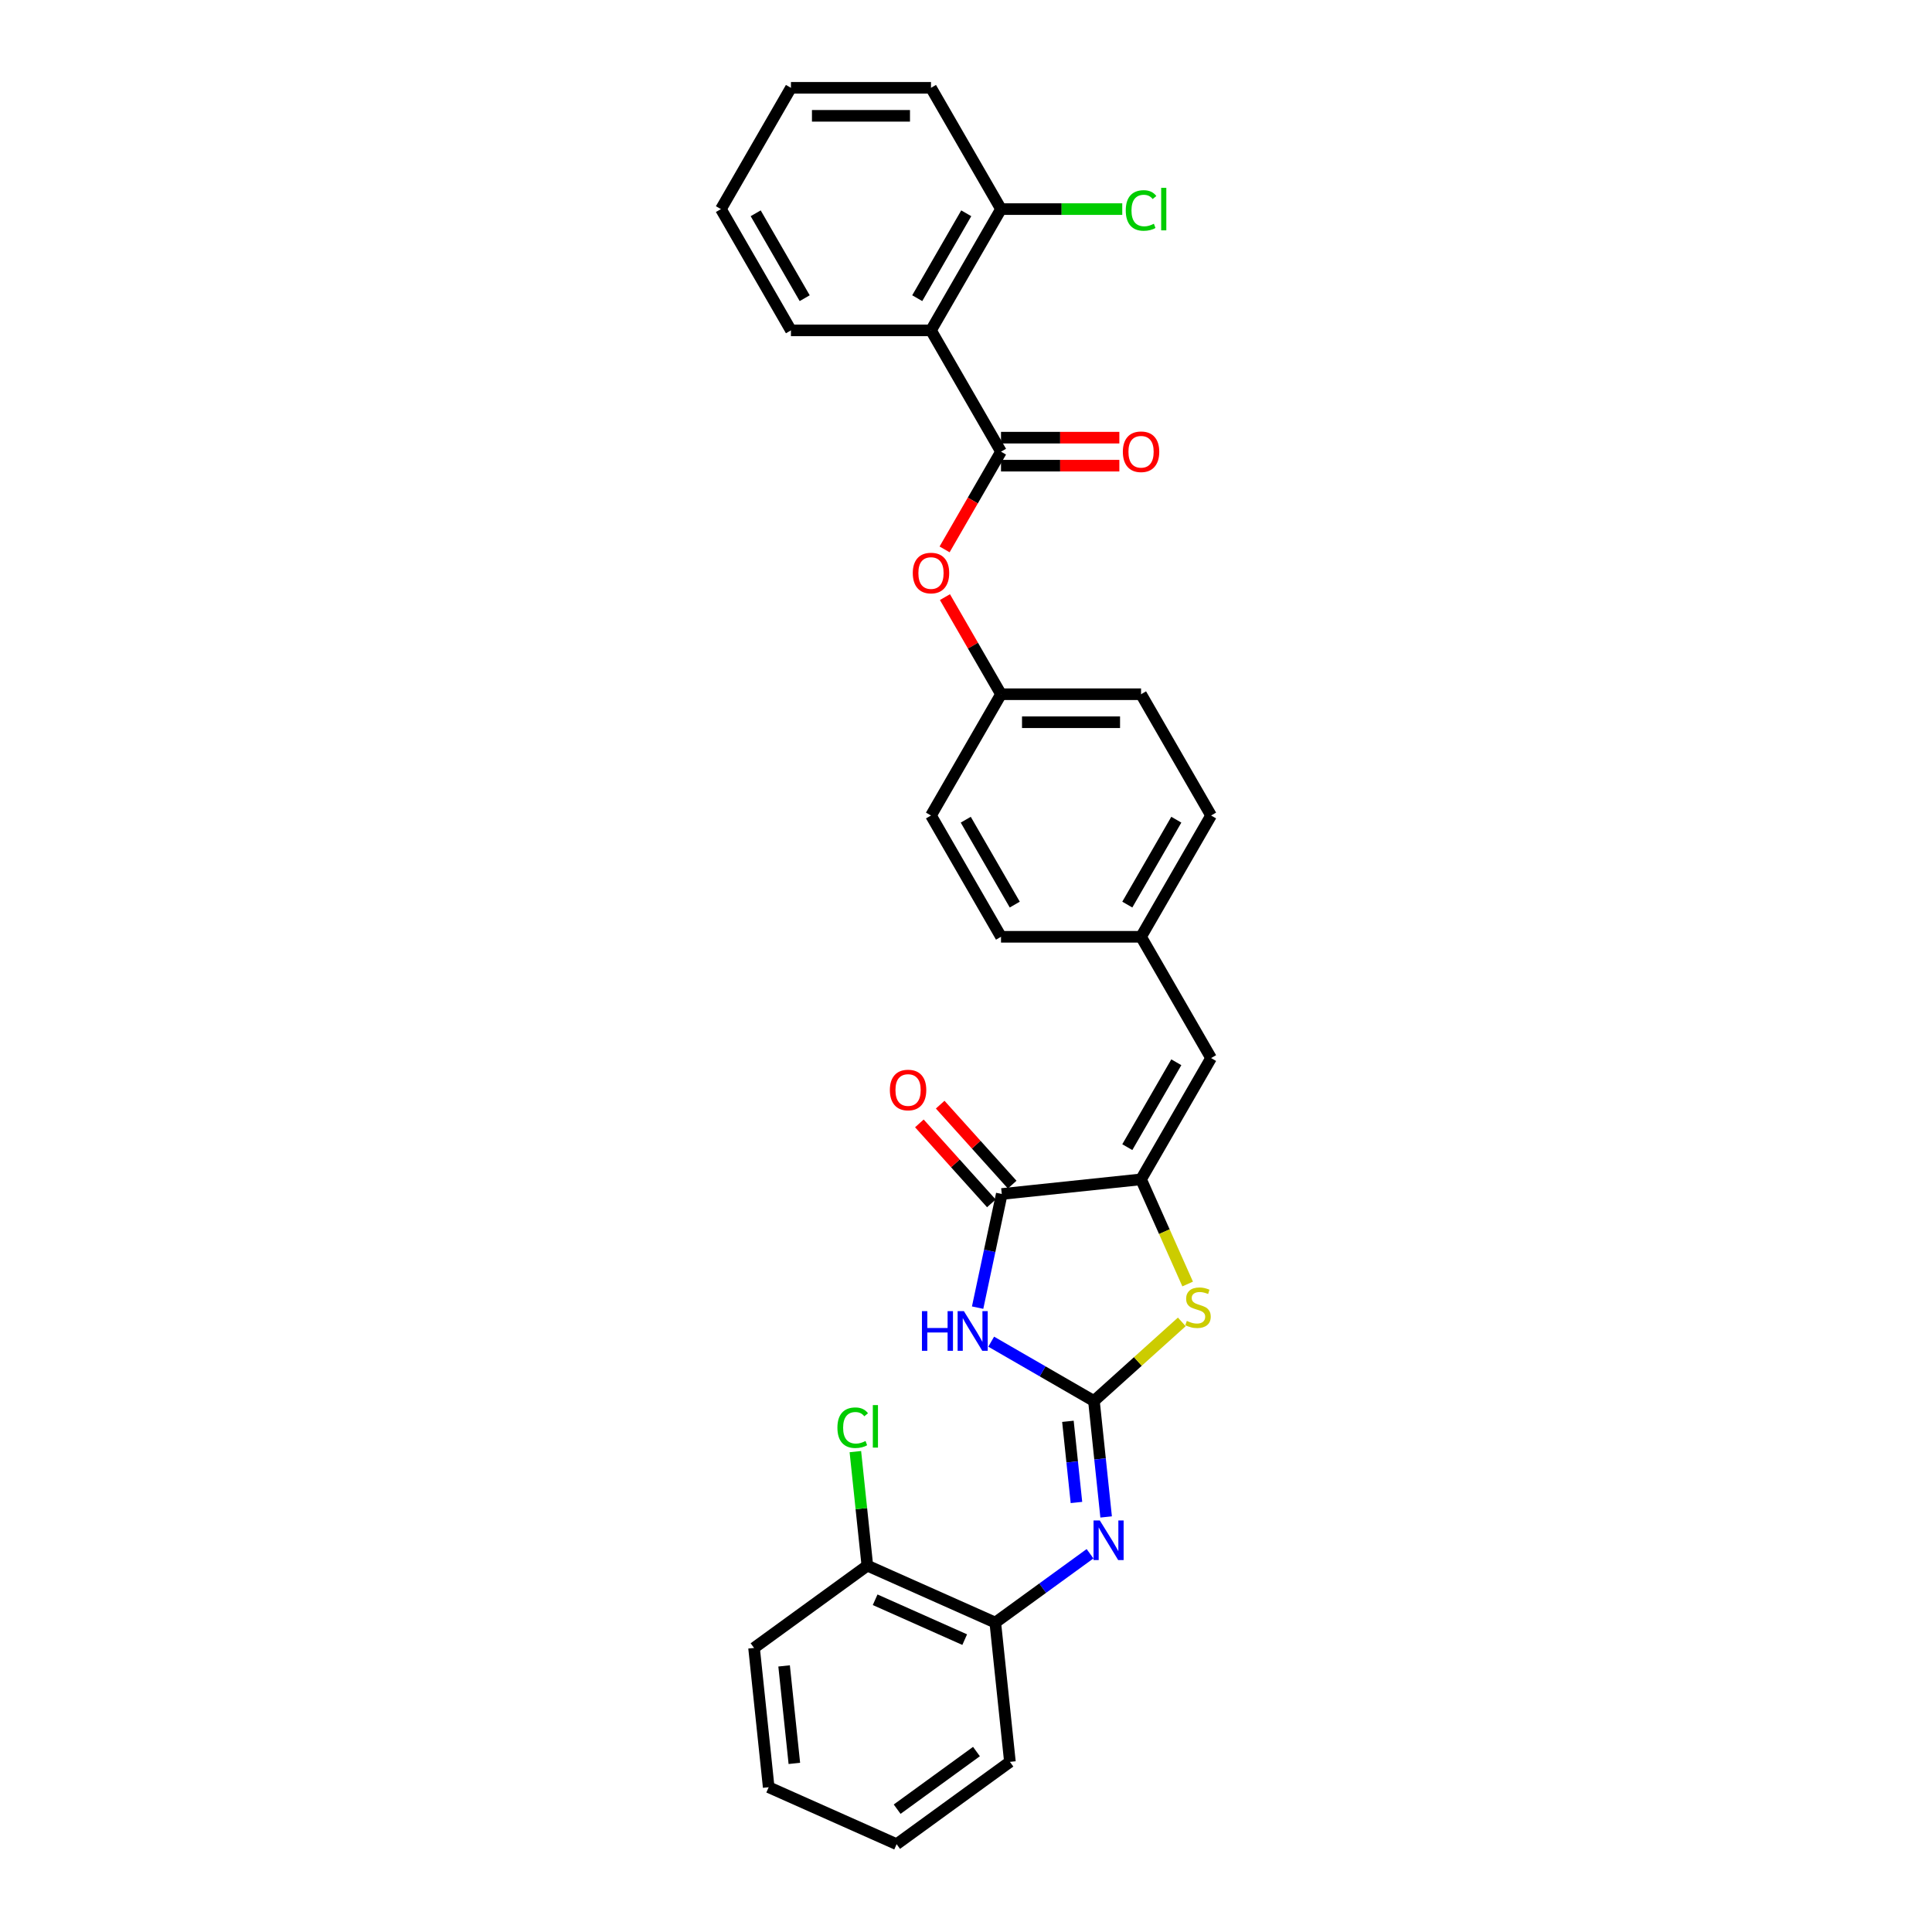 <?xml version='1.0' encoding='iso-8859-1'?>
<svg version='1.1' baseProfile='full'
              xmlns='http://www.w3.org/2000/svg'
                      xmlns:rdkit='http://www.rdkit.org/xml'
                      xmlns:xlink='http://www.w3.org/1999/xlink'
                  xml:space='preserve'
width='1000px' height='1000px' viewBox='0 0 1000 1000'>
<!-- END OF HEADER -->
<rect style='opacity:1.0;fill:#FFFFFF;stroke:none' width='1000' height='1000' x='0' y='0'> </rect>
<path class='bond-0' d='M 566.223,725.154 L 539.634,709.802' style='fill:none;fill-rule:evenodd;stroke:#000000;stroke-width:6px;stroke-linecap:butt;stroke-linejoin:miter;stroke-opacity:1' />
<path class='bond-0' d='M 539.634,709.802 L 513.045,694.451' style='fill:none;fill-rule:evenodd;stroke:#0000FF;stroke-width:6px;stroke-linecap:butt;stroke-linejoin:miter;stroke-opacity:1' />
<path class='bond-3' d='M 566.223,725.154 L 588.96,704.681' style='fill:none;fill-rule:evenodd;stroke:#000000;stroke-width:6px;stroke-linecap:butt;stroke-linejoin:miter;stroke-opacity:1' />
<path class='bond-3' d='M 588.96,704.681 L 611.697,684.209' style='fill:none;fill-rule:evenodd;stroke:#CCCC00;stroke-width:6px;stroke-linecap:butt;stroke-linejoin:miter;stroke-opacity:1' />
<path class='bond-5' d='M 566.223,725.154 L 569.377,755.16' style='fill:none;fill-rule:evenodd;stroke:#000000;stroke-width:6px;stroke-linecap:butt;stroke-linejoin:miter;stroke-opacity:1' />
<path class='bond-5' d='M 569.377,755.16 L 572.531,785.167' style='fill:none;fill-rule:evenodd;stroke:#0000FF;stroke-width:6px;stroke-linecap:butt;stroke-linejoin:miter;stroke-opacity:1' />
<path class='bond-5' d='M 552.751,735.671 L 554.959,756.676' style='fill:none;fill-rule:evenodd;stroke:#000000;stroke-width:6px;stroke-linecap:butt;stroke-linejoin:miter;stroke-opacity:1' />
<path class='bond-5' d='M 554.959,756.676 L 557.167,777.68' style='fill:none;fill-rule:evenodd;stroke:#0000FF;stroke-width:6px;stroke-linecap:butt;stroke-linejoin:miter;stroke-opacity:1' />
<path class='bond-2' d='M 506.015,676.834 L 512.267,647.421' style='fill:none;fill-rule:evenodd;stroke:#0000FF;stroke-width:6px;stroke-linecap:butt;stroke-linejoin:miter;stroke-opacity:1' />
<path class='bond-2' d='M 512.267,647.421 L 518.519,618.008' style='fill:none;fill-rule:evenodd;stroke:#000000;stroke-width:6px;stroke-linecap:butt;stroke-linejoin:miter;stroke-opacity:1' />
<path class='bond-1' d='M 590.608,610.431 L 602.668,637.517' style='fill:none;fill-rule:evenodd;stroke:#000000;stroke-width:6px;stroke-linecap:butt;stroke-linejoin:miter;stroke-opacity:1' />
<path class='bond-1' d='M 602.668,637.517 L 614.727,664.603' style='fill:none;fill-rule:evenodd;stroke:#CCCC00;stroke-width:6px;stroke-linecap:butt;stroke-linejoin:miter;stroke-opacity:1' />
<path class='bond-7' d='M 590.608,610.431 L 626.851,547.656' style='fill:none;fill-rule:evenodd;stroke:#000000;stroke-width:6px;stroke-linecap:butt;stroke-linejoin:miter;stroke-opacity:1' />
<path class='bond-7' d='M 583.49,593.766 L 608.86,549.823' style='fill:none;fill-rule:evenodd;stroke:#000000;stroke-width:6px;stroke-linecap:butt;stroke-linejoin:miter;stroke-opacity:1' />
<path class='bond-30' d='M 590.608,610.431 L 518.519,618.008' style='fill:none;fill-rule:evenodd;stroke:#000000;stroke-width:6px;stroke-linecap:butt;stroke-linejoin:miter;stroke-opacity:1' />
<path class='bond-12' d='M 523.906,613.158 L 505.272,592.463' style='fill:none;fill-rule:evenodd;stroke:#000000;stroke-width:6px;stroke-linecap:butt;stroke-linejoin:miter;stroke-opacity:1' />
<path class='bond-12' d='M 505.272,592.463 L 486.638,571.768' style='fill:none;fill-rule:evenodd;stroke:#FF0000;stroke-width:6px;stroke-linecap:butt;stroke-linejoin:miter;stroke-opacity:1' />
<path class='bond-12' d='M 513.132,622.858 L 494.498,602.163' style='fill:none;fill-rule:evenodd;stroke:#000000;stroke-width:6px;stroke-linecap:butt;stroke-linejoin:miter;stroke-opacity:1' />
<path class='bond-12' d='M 494.498,602.163 L 475.864,581.468' style='fill:none;fill-rule:evenodd;stroke:#FF0000;stroke-width:6px;stroke-linecap:butt;stroke-linejoin:miter;stroke-opacity:1' />
<path class='bond-4' d='M 518.122,233.78 L 503.52,259.071' style='fill:none;fill-rule:evenodd;stroke:#000000;stroke-width:6px;stroke-linecap:butt;stroke-linejoin:miter;stroke-opacity:1' />
<path class='bond-4' d='M 503.52,259.071 L 488.918,284.363' style='fill:none;fill-rule:evenodd;stroke:#FF0000;stroke-width:6px;stroke-linecap:butt;stroke-linejoin:miter;stroke-opacity:1' />
<path class='bond-6' d='M 518.122,233.78 L 481.878,171.005' style='fill:none;fill-rule:evenodd;stroke:#000000;stroke-width:6px;stroke-linecap:butt;stroke-linejoin:miter;stroke-opacity:1' />
<path class='bond-11' d='M 518.122,241.029 L 548.747,241.029' style='fill:none;fill-rule:evenodd;stroke:#000000;stroke-width:6px;stroke-linecap:butt;stroke-linejoin:miter;stroke-opacity:1' />
<path class='bond-11' d='M 548.747,241.029 L 579.373,241.029' style='fill:none;fill-rule:evenodd;stroke:#FF0000;stroke-width:6px;stroke-linecap:butt;stroke-linejoin:miter;stroke-opacity:1' />
<path class='bond-11' d='M 518.122,226.531 L 548.747,226.531' style='fill:none;fill-rule:evenodd;stroke:#000000;stroke-width:6px;stroke-linecap:butt;stroke-linejoin:miter;stroke-opacity:1' />
<path class='bond-11' d='M 548.747,226.531 L 579.373,226.531' style='fill:none;fill-rule:evenodd;stroke:#FF0000;stroke-width:6px;stroke-linecap:butt;stroke-linejoin:miter;stroke-opacity:1' />
<path class='bond-8' d='M 564.203,804.216 L 539.68,822.033' style='fill:none;fill-rule:evenodd;stroke:#0000FF;stroke-width:6px;stroke-linecap:butt;stroke-linejoin:miter;stroke-opacity:1' />
<path class='bond-8' d='M 539.68,822.033 L 515.157,839.85' style='fill:none;fill-rule:evenodd;stroke:#000000;stroke-width:6px;stroke-linecap:butt;stroke-linejoin:miter;stroke-opacity:1' />
<path class='bond-10' d='M 481.878,171.005 L 518.122,108.23' style='fill:none;fill-rule:evenodd;stroke:#000000;stroke-width:6px;stroke-linecap:butt;stroke-linejoin:miter;stroke-opacity:1' />
<path class='bond-10' d='M 474.76,154.34 L 500.13,110.397' style='fill:none;fill-rule:evenodd;stroke:#000000;stroke-width:6px;stroke-linecap:butt;stroke-linejoin:miter;stroke-opacity:1' />
<path class='bond-18' d='M 481.878,171.005 L 409.392,171.005' style='fill:none;fill-rule:evenodd;stroke:#000000;stroke-width:6px;stroke-linecap:butt;stroke-linejoin:miter;stroke-opacity:1' />
<path class='bond-14' d='M 626.851,547.656 L 590.608,484.881' style='fill:none;fill-rule:evenodd;stroke:#000000;stroke-width:6px;stroke-linecap:butt;stroke-linejoin:miter;stroke-opacity:1' />
<path class='bond-13' d='M 515.157,839.85 L 448.937,810.367' style='fill:none;fill-rule:evenodd;stroke:#000000;stroke-width:6px;stroke-linecap:butt;stroke-linejoin:miter;stroke-opacity:1' />
<path class='bond-13' d='M 499.328,848.671 L 452.974,828.033' style='fill:none;fill-rule:evenodd;stroke:#000000;stroke-width:6px;stroke-linecap:butt;stroke-linejoin:miter;stroke-opacity:1' />
<path class='bond-23' d='M 515.157,839.85 L 522.734,911.939' style='fill:none;fill-rule:evenodd;stroke:#000000;stroke-width:6px;stroke-linecap:butt;stroke-linejoin:miter;stroke-opacity:1' />
<path class='bond-9' d='M 489.102,309.066 L 503.612,334.198' style='fill:none;fill-rule:evenodd;stroke:#FF0000;stroke-width:6px;stroke-linecap:butt;stroke-linejoin:miter;stroke-opacity:1' />
<path class='bond-9' d='M 503.612,334.198 L 518.122,359.33' style='fill:none;fill-rule:evenodd;stroke:#000000;stroke-width:6px;stroke-linecap:butt;stroke-linejoin:miter;stroke-opacity:1' />
<path class='bond-16' d='M 518.122,108.23 L 549.501,108.23' style='fill:none;fill-rule:evenodd;stroke:#000000;stroke-width:6px;stroke-linecap:butt;stroke-linejoin:miter;stroke-opacity:1' />
<path class='bond-16' d='M 549.501,108.23 L 580.88,108.23' style='fill:none;fill-rule:evenodd;stroke:#00CC00;stroke-width:6px;stroke-linecap:butt;stroke-linejoin:miter;stroke-opacity:1' />
<path class='bond-24' d='M 518.122,108.23 L 481.878,45.455' style='fill:none;fill-rule:evenodd;stroke:#000000;stroke-width:6px;stroke-linecap:butt;stroke-linejoin:miter;stroke-opacity:1' />
<path class='bond-17' d='M 448.937,810.367 L 445.836,780.86' style='fill:none;fill-rule:evenodd;stroke:#000000;stroke-width:6px;stroke-linecap:butt;stroke-linejoin:miter;stroke-opacity:1' />
<path class='bond-17' d='M 445.836,780.86 L 442.735,751.354' style='fill:none;fill-rule:evenodd;stroke:#00CC00;stroke-width:6px;stroke-linecap:butt;stroke-linejoin:miter;stroke-opacity:1' />
<path class='bond-25' d='M 448.937,810.367 L 390.295,852.973' style='fill:none;fill-rule:evenodd;stroke:#000000;stroke-width:6px;stroke-linecap:butt;stroke-linejoin:miter;stroke-opacity:1' />
<path class='bond-19' d='M 590.608,484.881 L 626.851,422.105' style='fill:none;fill-rule:evenodd;stroke:#000000;stroke-width:6px;stroke-linecap:butt;stroke-linejoin:miter;stroke-opacity:1' />
<path class='bond-19' d='M 583.49,468.216 L 608.86,424.273' style='fill:none;fill-rule:evenodd;stroke:#000000;stroke-width:6px;stroke-linecap:butt;stroke-linejoin:miter;stroke-opacity:1' />
<path class='bond-20' d='M 590.608,484.881 L 518.122,484.881' style='fill:none;fill-rule:evenodd;stroke:#000000;stroke-width:6px;stroke-linecap:butt;stroke-linejoin:miter;stroke-opacity:1' />
<path class='bond-15' d='M 518.122,359.33 L 481.878,422.105' style='fill:none;fill-rule:evenodd;stroke:#000000;stroke-width:6px;stroke-linecap:butt;stroke-linejoin:miter;stroke-opacity:1' />
<path class='bond-32' d='M 518.122,359.33 L 590.608,359.33' style='fill:none;fill-rule:evenodd;stroke:#000000;stroke-width:6px;stroke-linecap:butt;stroke-linejoin:miter;stroke-opacity:1' />
<path class='bond-32' d='M 528.995,373.828 L 579.735,373.828' style='fill:none;fill-rule:evenodd;stroke:#000000;stroke-width:6px;stroke-linecap:butt;stroke-linejoin:miter;stroke-opacity:1' />
<path class='bond-26' d='M 409.392,171.005 L 373.149,108.23' style='fill:none;fill-rule:evenodd;stroke:#000000;stroke-width:6px;stroke-linecap:butt;stroke-linejoin:miter;stroke-opacity:1' />
<path class='bond-26' d='M 416.51,154.34 L 391.14,110.397' style='fill:none;fill-rule:evenodd;stroke:#000000;stroke-width:6px;stroke-linecap:butt;stroke-linejoin:miter;stroke-opacity:1' />
<path class='bond-21' d='M 626.851,422.105 L 590.608,359.33' style='fill:none;fill-rule:evenodd;stroke:#000000;stroke-width:6px;stroke-linecap:butt;stroke-linejoin:miter;stroke-opacity:1' />
<path class='bond-22' d='M 518.122,484.881 L 481.878,422.105' style='fill:none;fill-rule:evenodd;stroke:#000000;stroke-width:6px;stroke-linecap:butt;stroke-linejoin:miter;stroke-opacity:1' />
<path class='bond-22' d='M 525.24,468.216 L 499.87,424.273' style='fill:none;fill-rule:evenodd;stroke:#000000;stroke-width:6px;stroke-linecap:butt;stroke-linejoin:miter;stroke-opacity:1' />
<path class='bond-27' d='M 522.734,911.939 L 464.091,954.545' style='fill:none;fill-rule:evenodd;stroke:#000000;stroke-width:6px;stroke-linecap:butt;stroke-linejoin:miter;stroke-opacity:1' />
<path class='bond-27' d='M 505.416,906.601 L 464.366,936.426' style='fill:none;fill-rule:evenodd;stroke:#000000;stroke-width:6px;stroke-linecap:butt;stroke-linejoin:miter;stroke-opacity:1' />
<path class='bond-33' d='M 481.878,45.455 L 409.392,45.455' style='fill:none;fill-rule:evenodd;stroke:#000000;stroke-width:6px;stroke-linecap:butt;stroke-linejoin:miter;stroke-opacity:1' />
<path class='bond-33' d='M 471.005,59.952 L 420.265,59.952' style='fill:none;fill-rule:evenodd;stroke:#000000;stroke-width:6px;stroke-linecap:butt;stroke-linejoin:miter;stroke-opacity:1' />
<path class='bond-31' d='M 390.295,852.973 L 397.872,925.063' style='fill:none;fill-rule:evenodd;stroke:#000000;stroke-width:6px;stroke-linecap:butt;stroke-linejoin:miter;stroke-opacity:1' />
<path class='bond-31' d='M 405.849,862.271 L 411.153,912.734' style='fill:none;fill-rule:evenodd;stroke:#000000;stroke-width:6px;stroke-linecap:butt;stroke-linejoin:miter;stroke-opacity:1' />
<path class='bond-29' d='M 373.149,108.23 L 409.392,45.455' style='fill:none;fill-rule:evenodd;stroke:#000000;stroke-width:6px;stroke-linecap:butt;stroke-linejoin:miter;stroke-opacity:1' />
<path class='bond-28' d='M 464.091,954.545 L 397.872,925.063' style='fill:none;fill-rule:evenodd;stroke:#000000;stroke-width:6px;stroke-linecap:butt;stroke-linejoin:miter;stroke-opacity:1' />
<path  class='atom-1' d='M 477.193 678.646
L 479.977 678.646
L 479.977 687.374
L 490.473 687.374
L 490.473 678.646
L 493.256 678.646
L 493.256 699.174
L 490.473 699.174
L 490.473 689.693
L 479.977 689.693
L 479.977 699.174
L 477.193 699.174
L 477.193 678.646
' fill='#0000FF'/>
<path  class='atom-1' d='M 498.91 678.646
L 505.637 689.519
Q 506.304 690.592, 507.377 692.535
Q 508.449 694.477, 508.507 694.593
L 508.507 678.646
L 511.233 678.646
L 511.233 699.174
L 508.42 699.174
L 501.201 687.287
Q 500.36 685.895, 499.461 684.3
Q 498.591 682.706, 498.33 682.213
L 498.33 699.174
L 495.663 699.174
L 495.663 678.646
L 498.91 678.646
' fill='#0000FF'/>
<path  class='atom-4' d='M 614.292 683.696
Q 614.524 683.783, 615.481 684.189
Q 616.438 684.595, 617.482 684.856
Q 618.554 685.088, 619.598 685.088
Q 621.541 685.088, 622.672 684.16
Q 623.802 683.203, 623.802 681.551
Q 623.802 680.42, 623.222 679.724
Q 622.672 679.028, 621.802 678.651
Q 620.932 678.274, 619.482 677.839
Q 617.655 677.289, 616.554 676.767
Q 615.481 676.245, 614.698 675.143
Q 613.944 674.041, 613.944 672.186
Q 613.944 669.605, 615.684 668.01
Q 617.453 666.416, 620.932 666.416
Q 623.309 666.416, 626.006 667.546
L 625.339 669.779
Q 622.875 668.764, 621.019 668.764
Q 619.018 668.764, 617.916 669.605
Q 616.815 670.417, 616.844 671.838
Q 616.844 672.939, 617.395 673.606
Q 617.974 674.273, 618.786 674.65
Q 619.627 675.027, 621.019 675.462
Q 622.875 676.042, 623.976 676.622
Q 625.078 677.202, 625.861 678.39
Q 626.673 679.55, 626.673 681.551
Q 626.673 684.392, 624.759 685.929
Q 622.875 687.437, 619.714 687.437
Q 617.887 687.437, 616.496 687.031
Q 615.133 686.654, 613.509 685.987
L 614.292 683.696
' fill='#CCCC00'/>
<path  class='atom-6' d='M 569.262 786.979
L 575.989 797.852
Q 576.656 798.925, 577.729 800.867
Q 578.802 802.81, 578.86 802.926
L 578.86 786.979
L 581.585 786.979
L 581.585 807.507
L 578.773 807.507
L 571.553 795.619
Q 570.712 794.228, 569.813 792.633
Q 568.943 791.038, 568.682 790.545
L 568.682 807.507
L 566.015 807.507
L 566.015 786.979
L 569.262 786.979
' fill='#0000FF'/>
<path  class='atom-10' d='M 472.455 296.613
Q 472.455 291.684, 474.891 288.93
Q 477.326 286.175, 481.878 286.175
Q 486.431 286.175, 488.866 288.93
Q 491.302 291.684, 491.302 296.613
Q 491.302 301.6, 488.837 304.442
Q 486.373 307.254, 481.878 307.254
Q 477.355 307.254, 474.891 304.442
Q 472.455 301.629, 472.455 296.613
M 481.878 304.935
Q 485.01 304.935, 486.691 302.847
Q 488.402 300.73, 488.402 296.613
Q 488.402 292.583, 486.691 290.553
Q 485.01 288.495, 481.878 288.495
Q 478.747 288.495, 477.036 290.524
Q 475.355 292.554, 475.355 296.613
Q 475.355 300.759, 477.036 302.847
Q 478.747 304.935, 481.878 304.935
' fill='#FF0000'/>
<path  class='atom-12' d='M 581.185 233.838
Q 581.185 228.909, 583.62 226.154
Q 586.056 223.4, 590.608 223.4
Q 595.16 223.4, 597.596 226.154
Q 600.031 228.909, 600.031 233.838
Q 600.031 238.825, 597.567 241.667
Q 595.102 244.479, 590.608 244.479
Q 586.085 244.479, 583.62 241.667
Q 581.185 238.854, 581.185 233.838
M 590.608 242.159
Q 593.74 242.159, 595.421 240.072
Q 597.132 237.955, 597.132 233.838
Q 597.132 229.808, 595.421 227.778
Q 593.74 225.72, 590.608 225.72
Q 587.477 225.72, 585.766 227.749
Q 584.084 229.779, 584.084 233.838
Q 584.084 237.984, 585.766 240.072
Q 587.477 242.159, 590.608 242.159
' fill='#FF0000'/>
<path  class='atom-13' d='M 460.593 564.198
Q 460.593 559.269, 463.028 556.514
Q 465.464 553.76, 470.016 553.76
Q 474.568 553.76, 477.003 556.514
Q 479.439 559.269, 479.439 564.198
Q 479.439 569.185, 476.974 572.026
Q 474.51 574.839, 470.016 574.839
Q 465.493 574.839, 463.028 572.026
Q 460.593 569.214, 460.593 564.198
M 470.016 572.519
Q 473.147 572.519, 474.829 570.432
Q 476.54 568.315, 476.54 564.198
Q 476.54 560.168, 474.829 558.138
Q 473.147 556.079, 470.016 556.079
Q 466.884 556.079, 465.174 558.109
Q 463.492 560.139, 463.492 564.198
Q 463.492 568.344, 465.174 570.432
Q 466.884 572.519, 470.016 572.519
' fill='#FF0000'/>
<path  class='atom-17' d='M 582.693 108.94
Q 582.693 103.837, 585.07 101.17
Q 587.477 98.473, 592.029 98.473
Q 596.262 98.473, 598.524 101.459
L 596.61 103.025
Q 594.957 100.851, 592.029 100.851
Q 588.926 100.851, 587.274 102.938
Q 585.65 104.997, 585.65 108.94
Q 585.65 112.999, 587.332 115.087
Q 589.042 117.175, 592.348 117.175
Q 594.609 117.175, 597.248 115.812
L 598.06 117.986
Q 596.987 118.682, 595.363 119.088
Q 593.74 119.494, 591.942 119.494
Q 587.477 119.494, 585.07 116.769
Q 582.693 114.043, 582.693 108.94
' fill='#00CC00'/>
<path  class='atom-17' d='M 601.017 97.226
L 603.685 97.226
L 603.685 119.233
L 601.017 119.233
L 601.017 97.226
' fill='#00CC00'/>
<path  class='atom-18' d='M 433.445 738.988
Q 433.445 733.885, 435.823 731.217
Q 438.229 728.521, 442.781 728.521
Q 447.014 728.521, 449.276 731.507
L 447.362 733.073
Q 445.71 730.898, 442.781 730.898
Q 439.679 730.898, 438.026 732.986
Q 436.402 735.044, 436.402 738.988
Q 436.402 743.047, 438.084 745.134
Q 439.795 747.222, 443.1 747.222
Q 445.362 747.222, 448 745.859
L 448.812 748.034
Q 447.739 748.73, 446.116 749.136
Q 444.492 749.542, 442.694 749.542
Q 438.229 749.542, 435.823 746.816
Q 433.445 744.091, 433.445 738.988
' fill='#00CC00'/>
<path  class='atom-18' d='M 451.77 727.274
L 454.437 727.274
L 454.437 749.281
L 451.77 749.281
L 451.77 727.274
' fill='#00CC00'/>
</svg>
